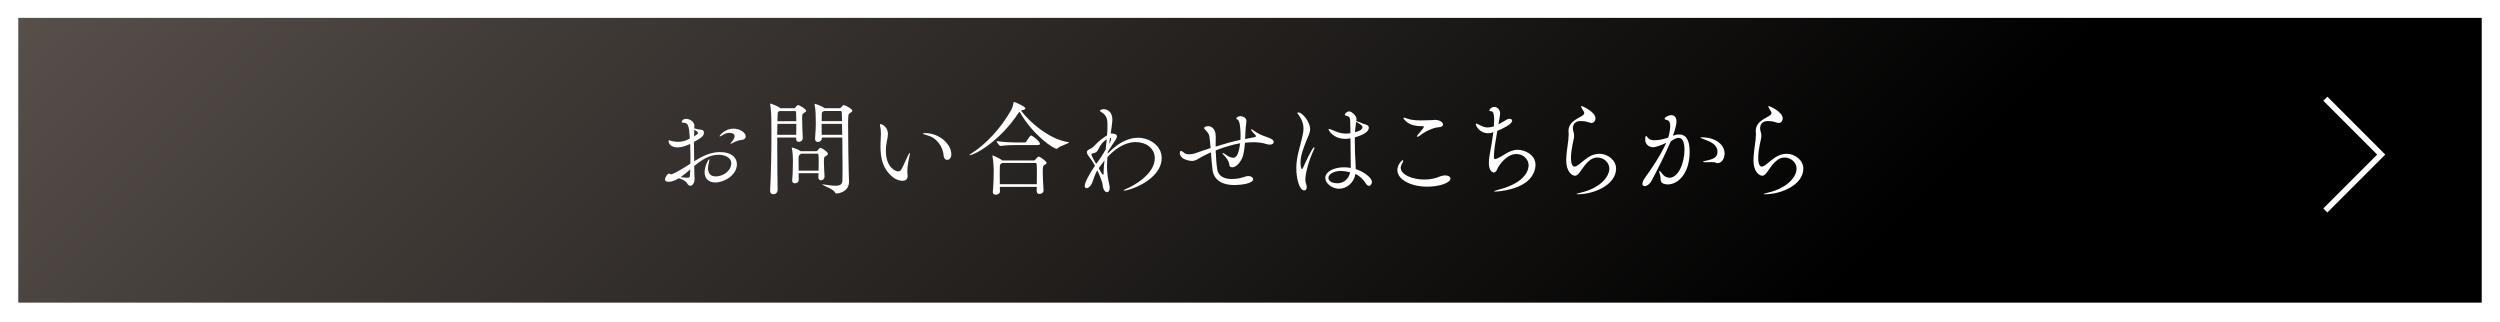<?xml version="1.0" encoding="UTF-8"?><svg id="_レイヤー_2" xmlns="http://www.w3.org/2000/svg" xmlns:xlink="http://www.w3.org/1999/xlink" viewBox="0 0 435 56"><defs><style>.cls-1{fill:#fff;}.cls-2{fill:none;}.cls-2,.cls-3{stroke:#fff;stroke-miterlimit:10;}.cls-3{fill:url(#_名称未設定グラデーション_36);filter:url(#drop-shadow-1);}</style><linearGradient id="_名称未設定グラデーション_36" x1="335.55" y1="145.93" x2="95.45" y2="-94.17" gradientUnits="userSpaceOnUse"><stop offset=".24" stop-color="#000"/><stop offset="1" stop-color="#574f4a"/></linearGradient><filter id="drop-shadow-1" x="0" y="0" width="435" height="56" filterUnits="userSpaceOnUse"><feOffset dx="2" dy="2"/><feGaussianBlur result="blur" stdDeviation=".5"/><feFlood flood-color="#040000" flood-opacity=".4"/><feComposite in2="blur" operator="in"/><feComposite in="SourceGraphic"/></filter></defs><g id="_レイヤー_1-2"><rect class="cls-3" x=".68" y=".61" width="429.64" height="50.55"/><polyline class="cls-2" points="404.61 17.18 414.33 26.9 404.61 36.62"/><path class="cls-1" d="M120.87,30.84v.09c0,.96-.38,1.39-.74,1.39-.22,0-.41-.14-.56-.4-.25-.45-.85-.72-1.46-.9-.34.22-.68.38-1.03.49-.31.09-.56.13-.76.13-.43,0-.61-.18-.61-.45,0-.31.43-.99.72-.99.05,0,.09.04.14.05.05.02.09.09.2.09.14,0,.72-.16,3.35-1.84.02-.41.02-.85.02-1.26,0-.76-.02-1.5-.05-2.2-1.03.5-1.75.61-2.21.61-1.24,0-1.55-.74-1.55-1.13,0-.07.02-.11.07-.11.07,0,.14.04.25.07.2.07.74.2,1.35.2.88,0,1.35-.23,2.03-.58-.13-2.09-.22-2.74-1.1-2.74-.23,0-.32-.05-.32-.14,0-.13.2-.54.77-.54s1.44.45,1.44,1.21c0,.13,0,.27-.02.45.45.13.97.23,1.17.23.34.02.52.23.52.52,0,.65-.76,1.08-1.75,1.6,0,1.1.04,2.25.05,3.37,1.4-.88,2.86-1.6,4.5-1.6,1.93,0,2.93.92,2.93,2.12,0,1.89-2.21,3.17-3.75,3.17-1.12,0-1.87-.63-1.87-1.78,0-1.08.67-2.25.77-2.25.04,0,.05.04.05.13,0,.11-.04.27-.09.49-.09.34-.14.65-.14.94,0,.85.43,1.42,1.35,1.42,1.35,0,2.7-1.03,2.7-2.27,0-1.1-1.22-1.5-2.25-1.5-1.55,0-2.92.92-4.2,1.94.02.7.02,1.37.04,1.96ZM118.43,30.82c.52.07.86.11,1.1.11.49,0,.5-.14.52-.4.04-.34.04-.7.05-1.04-.58.49-1.13.96-1.67,1.33ZM120.78,23.73c.23-.14.43-.27.54-.36.04-.04.13-.14.13-.25,0-.14-.16-.29-.65-.54-.02.18-.02.36-.02.59v.56ZM128.36,24.5c-.29.09-.56.18-.94.41-.13.07-.22.11-.25.11s-.05-.02-.05-.04c0-.04.05-.13.14-.22.18-.18.56-.68.56-1.08,0-.14-.07-.56-.9-.56-.43,0-.88.16-1.26.43-.16.11-.31.18-.4.18-.04,0-.05-.02-.05-.04,0-.11.88-1.3,2.41-1.3,1.12,0,2.14.65,2.14,1.39,0,.23-.16.38-.4.49-.36.14-.36.02-1.01.22Z"/><path class="cls-1" d="M138.53,23.93h-3.29v1.82c0,2.86.04,5.89.07,7.35,0,.04-.07.7-.77.7-.29,0-.54-.18-.54-.58v-.05c.16-2.72.23-6.81.23-10.14,0-.92-.02-1.78-.02-2.54,0-.23-.05-1.58-.2-2.27-.02-.05-.02-.11-.02-.13,0-.05.02-.07.05-.07.11,0,1.28.45,1.67.74.02.02.05.04.09.07h2.34c.09,0,.2-.05.25-.14.09-.14.36-.41.49-.41.18,0,1.39.68,1.39.99,0,.16-.22.27-.38.38-.31.2-.32.32-.32.74v.23c0,.92.07,2.72.11,3.38.02.38-.31.68-.68.68-.25,0-.47-.14-.47-.49v-.27ZM135.27,21.55c-.02.58-.04,1.22-.04,1.91h3.31c.02-.54.02-1.22.02-1.91h-3.29ZM135.63,19.32c-.29.14-.31.18-.32.65-.02.31-.02.68-.04,1.12h3.29c0-.61-.02-1.19-.04-1.57,0-.05-.04-.2-.2-.2h-2.7ZM142.4,30.82l.02-.68h-3.46l.02,1.17c0,.05-.05.58-.67.58-.25,0-.47-.13-.47-.43v-.09c.11-1.01.13-2.79.13-3.62,0-.22-.04-1.3-.18-1.93,0-.04-.02-.07-.02-.09,0-.04.02-.05.05-.05.22,0,1.17.38,1.51.63h2.7c.09,0,.18-.05.23-.14.2-.27.32-.43.49-.43.32,0,1.31.74,1.31,1.01,0,.16-.18.31-.38.41-.25.14-.32.22-.32.9,0,.74.07,1.91.11,2.63.02.36-.22.68-.63.68-.23,0-.45-.16-.45-.52v-.02ZM139.38,26.75q-.41.22-.43.63v.47c0,.49,0,1.19.02,1.85h3.46c.02-.5.02-.99.02-1.46s0-.92-.04-1.3c0-.05-.05-.2-.16-.2h-2.86ZM143,23.93v.16c.02.34-.32.61-.68.61-.25,0-.5-.16-.5-.5v-.07c.11-1.19.13-2.14.13-2.83,0-.92-.02-2.23-.2-3.04-.02-.05-.02-.11-.02-.13,0-.05.02-.07.04-.07.11,0,1.24.41,1.64.7.02.02.07.04.09.07h2.59c.09,0,.2-.05.25-.14.09-.14.36-.41.49-.41.16,0,1.48.65,1.48.99,0,.16-.22.27-.38.38-.36.22-.36.23-.36,2.39,0,2.49.07,6.39.11,7.89,0,.29.05,1.42.05,1.67,0,1.82-1.87,2.07-2.18,2.07-.18,0-.23-.09-.32-.27-.22-.49-2.16-1.17-2.16-1.3,0-.02.02-.02.05-.02.05,0,.13,0,.22.02.88.13,1.55.22,2.07.22.77,0,1.15-.23,1.17-.95.02-.4.02-1.15.02-2.09,0-1.51-.02-3.53-.04-5.35h-3.55ZM143.36,19.32s-.09.05-.14.09c-.23.13-.22.14-.23.59,0,.2-.02.59-.02,1.08h3.55c-.02-.77-.04-1.33-.05-1.57,0-.05-.04-.2-.2-.2h-2.9ZM142.96,21.55c0,.58,0,1.24.02,1.91h3.57c0-.68-.02-1.33-.04-1.91h-3.55Z"/><path class="cls-1" d="M154.48,23.39c0,.49-.13.95-.18,1.26-.11.52-.16,1.06-.16,1.58,0,3.04,1.82,3.6,2.11,3.6s.47-.16.58-.34c.36-.61.79-1.67,1.12-2.36.2-.4.31-.54.34-.54.02,0,.04.04.04.07,0,.14-.05.4-.11.61-.31,1.39-.34,2.2-.34,2.57,0,.31.02.52.04.74v.11c0,.54-.4.77-.9.77-.54,0-1.21-.25-1.71-.67-1.57-1.3-2.11-2.97-2.11-5.37,0-.38.02-.77.04-1.19.02-.31.04-.63.04-.92,0-.49-.04-.95-.13-1.35-.02-.09-.04-.16-.04-.22,0-.11.05-.16.13-.16,0,0,1.26.31,1.26,1.78ZM164.2,27.08c-.14-1.71-1.35-3.17-2.83-3.53-.52-.13-.77-.25-.77-.32,0-.05.13-.07.36-.07,2.49,0,4.57,1.91,4.57,3.69,0,.65-.36.97-.72.97-.29,0-.58-.23-.61-.74Z"/><path class="cls-1" d="M177.29,19.55c-3.39,5.17-7.78,7.44-8.55,7.44-.04,0-.05,0-.05-.02,0-.05.09-.13.29-.25,2.43-1.48,5.17-4.36,7-7.63.2-.34.31-.92.38-1.24.02-.07,0-.13.04-.13.11,0,2.02.81,2.02,1.13,0,.14-.18.27-.59.34-.07.02-.13.02-.18.04,1.39,1.93,4.9,5.01,8.19,5.49.11.02.16.04.16.07,0,.18-1.57.59-1.96,1.01-.05.05-.13.09-.18.09-.54,0-4.11-2.32-6.46-6.46l-.09.13ZM180.38,33.23l.02-.72h-6.43l.02.81c.02.32-.36.56-.74.56-.27,0-.5-.13-.5-.45v-.05c.16-1.76.16-3.04.16-3.96,0-.23-.07-1.55-.22-2.21-.02-.05-.02-.09-.02-.11,0-.04,0-.05.04-.05.23,0,1.42.65,1.69.85l.02.02h5.44c.09,0,.18-.02.25-.11.36-.41.49-.56.63-.56.23,0,1.37.83,1.37,1.1,0,.13-.13.22-.31.32-.32.18-.36.22-.36,1.28,0,.86.07,2.04.14,3.15.04.41-.38.65-.7.65-.27,0-.5-.14-.5-.49v-.02ZM176.78,25.24c-.54,0-1.85.02-2.68.16h-.02c-.18,0-.68-.67-.68-.86,1.04.2,2.86.25,3.42.25h1.53s.16-.05.22-.14c.18-.34.68-1.08.83-1.08.04,0,.07,0,.09.02.43.2,1.46,1.08,1.46,1.4,0,.13-.07.25-.34.25h-3.82ZM174.39,28.36l-.11.07c-.34.22-.29.16-.31.72-.02.32-.02.7-.02,1.1,0,.54,0,1.15.02,1.8h6.43c.02-.7.02-1.33.02-1.93s0-1.1-.04-1.55c0-.07-.05-.22-.23-.22h-5.76Z"/><path class="cls-1" d="M192.69,27.33c-.02.31-.07,1.1-.07,1.62,0,1.1.18,2.29.4,3.21.05.2.07.38.07.52,0,.5-.22.76-.47.76-.31,0-.68-.4-.76-1.24-.05-.59-.58-1.84-.94-2.58-.45.88-.65,1.5-.79,1.93-.23.76-.74,1.19-1.08,1.19-.18,0-.31-.13-.31-.41,0-.63,1.03-2.41,1.78-3.49-.36-.67-.81-1.33-1.04-1.6-.22-.27-.36-.52-.36-.76,0-.18.11-.36.4-.49.49-.22.76-.47.97-.7.63-.68,1.42-1.3,2.14-1.75.02-.29.05-.56.05-.81.02-.34.02-.61.02-.86,0-.88,0-1.73-1.06-2.36-.18-.13-.27-.18-.27-.25s.29-.27.67-.27c.05,0,1.51.02,1.51,1.85,0,.38-.23,2.09-.29,2.39h.05c.77,0,1.03.2,1.03.49,0,.41-.49.99-.83,1.51-.22.32-.47.74-.74,1.17l-.04.32.18-.16c1.8-1.87,3.58-2.59,5.11-2.59,1.93,0,4.11,1.33,4.11,3.51,0,3.78-5.55,5.69-6.55,5.69-.05,0-.07-.02-.07-.04,0-.05.22-.18.61-.34,1.12-.47,4.81-2.47,4.81-5.26,0-1.71-1.49-2.81-3.31-2.81-1.35,0-3.03.63-4.79,2.47l-.14.14ZM192.59,24.23c-.56.32-1.08.88-1.44,1.67-.25.54-.45.68-1.03.79-.18.04-.22.09-.22.16,0,.09.14.49.83,1.67.07-.11.16-.22.25-.32.47-.61.97-1.44,1.4-2.16.07-.65.14-1.26.2-1.82ZM191.18,29.27c.52.97.68,1.12.76,1.12.05,0,.09-.04.09-.14v-.22c0-.72.07-1.44.16-2.11-.36.45-.68.9-1.01,1.35ZM193.22,24.57c.05-.09.11-.25.11-.38,0-.11-.04-.2-.16-.2h-.02c-.05.31-.13.65-.18,1.03l.25-.45Z"/><path class="cls-1" d="M216.06,27.63c-.47,1.03-1.19,1.48-1.66,1.48-.29,0-.49-.16-.5-.45-.02-.58-.58-1.31-.97-1.69-.16-.14-.22-.23-.22-.29,0-.04.02-.05.07-.05.07,0,.2.05.31.14.56.43,1.08.68,1.48.68.5,0,.95-.4,1.21-2.52-1.96.36-3.62.99-4.25,1.24.04,1.19.13,2.41.27,3.29.22,1.33,1.39,1.69,2.54,1.69.92,0,1.84-.23,2.21-.38.23-.09.47-.14.67-.14.49,0,.83.27.83.56,0,.76-2.18,1.01-3.28,1.01-2,0-3.51-.77-3.78-2.59-.11-.72-.2-1.93-.29-3.1-1.15.5-1.91.95-2.12,1.08-.4.25-.76.42-1.21.42-.11,0-2.09-.16-2.09-1.42,0-.23.11-.32.22-.32.07,0,.18.05.25.11.56.43.68.47,1.17.47.52,0,.99-.14,1.46-.32.7-.25,1.46-.52,2.27-.77-.07-.85-.14-1.6-.23-2.09-.14-.72-.9-1.12-.9-1.4,0-.18.36-.32.72-.32s1.3.27,1.3,1.8v.14c-.02.49-.02,1.04-.02,1.62,1.87-.58,2.9-.88,4.32-1.17.02-.25.02-.52.02-.77,0-.63-.04-2.58-.54-2.77-.14-.05-.2-.13-.2-.18,0-.2.32-.4.72-.4.52,0,1.04.34,1.04.85,0,.32-.14.86-.18,2.04-.02.27-.04.65-.05,1.08.63-.13,1.22-.25,1.66-.32.18-.04.23-.11.23-.18,0-.05-.02-.11-.07-.16-.02-.02-.79-.81-.79-.96,0-.04.04-.07.09-.07s.14.04.25.13c.79.61,1.62.94,2.09,1.1,1.26.42,1.51.65,1.51.99,0,.25-.25.45-.68.45-.18,0-.38-.04-.61-.11-.7-.22-1.48-.31-2.25-.31-.49,0-.99.04-1.46.09-.07.99-.22,2.11-.54,2.83Z"/><path class="cls-1" d="M225.56,29.27c0-1.91.59-3.53.94-5.04.14-.65.31-1.24.31-1.87,0-.72-.22-1.49-.88-2.41-.09-.13-.2-.23-.2-.29,0-.09.22-.09.23-.09.63,0,2,1.62,2,2.9,0,.67-.34,1.21-.7,2.14-.47,1.19-.97,2.48-.97,3.69,0,.56.13,1.13.25,1.13.05,0,.13-.09.22-.31.22-.52,1.58-3.49,1.89-3.49.04,0,.07.02.07.09s-.04.18-.11.32c-1.06,2.3-1.48,4.38-1.48,5.17,0,.31.04.59.14.85.07.18.11.34.11.49,0,.36-.2.58-.45.58-.83,0-1.37-2.04-1.37-3.85ZM234.96,22.12c0-1.78-.11-1.8-.56-1.93-.27-.07-.41-.13-.41-.25s.36-.56.76-.56,1.28.72,1.28,1.33c0,.11-.02.22-.04.34.32.13,1.01.41,1.24.49.68.18.94.31.94.7,0,.95-1.85,1.49-2.43,1.66v.79c0,1.39.05,2.63.11,3.44.02.41.05.86.05,1.3,1.33.4,2.81,1.46,2.81,2.23,0,.36-.22.68-.5.68-.18,0-.4-.14-.61-.49-.43-.72-1.12-1.28-1.75-1.6-.25,1.53-1.5,2.59-2.84,2.59-1.26,0-2.41-.94-2.41-1.89,0-1.06,1.48-1.84,3.26-1.84.38,0,.77.04,1.17.11v-.9c-.02-.79-.04-2.52-.05-4.25-.41.09-.74.09-.88.09-2.14,0-2.93-1.48-2.93-1.67,0-.04.02-.05.07-.05.07,0,.22.04.41.11.34.13.96.41,1.31.52.36.11.79.18,1.24.18.04,0,.22,0,.77-.07v-1.06ZM233.34,29.74c-1.31,0-2.2.61-2.2,1.21,0,.72.94.94,1.55.94,1.12,0,2-.74,2.23-1.91-.54-.14-1.08-.23-1.58-.23ZM235.77,23.01c1.3-.34,1.3-.74,1.3-.88,0-.29-.31-.47-1.1-.94-.18,1.24-.2,1.71-.2,1.82Z"/><path class="cls-1" d="M248.31,32.48c-2.84,0-5.17-1.26-5.17-2.88,0-.95.79-1.73.94-1.73.05,0,.07.05.07.13,0,.09-.05.25-.13.36-.2.29-.29.58-.29.83,0,1.22,2.02,2.05,4.11,2.05.52,0,1.04-.05,1.53-.16.81-.18,1.21-.43,1.67-.52.14-.02.29-.04.41-.04.56,0,.92.23.92.56,0,.7-1.8,1.4-4.07,1.4ZM250.31,22.14c-.41.02-1.8.32-3.24,1.44-.22.16-.36.23-.45.23-.05,0-.07-.02-.07-.07s.05-.18.18-.32c.25-.29,1.03-1.22,1.03-1.33,0-.09-.09-.13-.27-.13-.27-.02-.54-.02-.81-.04-1.84-.16-2.5-1.31-2.5-1.4,0-.04.04-.05.09-.05.13,0,.34.09.56.16.74.27,1.53.32,2.36.32.56,0,1.12-.02,1.69-.04.29,0,.52-.05.81-.05.83,0,1.41.45,1.41.81,0,.23-.23.45-.77.47Z"/><path class="cls-1" d="M264.14,26.07c.99,0,3.04.72,3.04,2.65,0,.68-.27,1.4-.67,1.98-1.57,2.32-5.73,2.63-6.34,2.63-.13,0-.2,0-.2-.04,0-.05.27-.16.88-.32,4.86-1.26,5.13-3.64,5.13-4.23,0-.86-.76-1.94-2.16-1.94-1.69,0-3.06,2.02-3.28,2.59-.16.41-.38.63-.63.63-.31,0-.85-.45-.85-1.64,0-.5.07-1.15.2-1.78.16-.79.41-2.25.58-3.6-.32.13-.63.18-.92.18-1.48,0-2.14-1.3-2.14-1.58,0-.07.04-.09.09-.09.07,0,.2.04.36.13.74.4,1.15.54,1.6.54.29,0,.59-.05,1.01-.16.04,0,.05-.02.09-.04.02-.4.05-.76.05-1.06,0-1.35-.25-1.57-.56-1.57h-.11c-.11,0-.16-.04-.16-.11,0-.23.36-.63.86-.63.61,0,1.01.56,1.01,1.13,0,.23-.18,1.35-.29,1.89.58-.29,1.17-.67,1.46-.83.16-.09.32-.13.47-.13.25,0,.45.13.45.32,0,.67-1.87,1.49-2.58,1.78-.29,1.66-.59,3.46-.59,4.39,0,.41.05.52.22.52.27,0,1.28-.56,1.66-.83.72-.47,1.49-.79,2.3-.79Z"/><path class="cls-1" d="M272.96,23.55c0-.14,0-.31-.02-.43-.02-.13-.02-.23-.02-.34,0-1.42,1.24-1.98,2.3-2.59.14-.09.45-.29.45-.52,0-.02-.02-.05-.02-.07-.11-.4-.38-.59-.43-.79-.04-.13-.13-.25-.13-.32,0-.02.02-.04.07-.04.2,0,2.45,1.01,2.45,2.16,0,.45-.34.79-.67.79-.2,0-.43-.09-.67-.16-.34-.13-.86-.18-1.24-.18-1.04,0-1.35.67-1.35,1.24,0,.18.02.36.07.5.11.34.14.59.14.85,0,.41-.13.79-.29,1.6-.13.67-.25,1.51-.25,2.21,0,1.33.4,1.53.63,1.53.16,0,.36-.11.61-.27.43-.29.94-.81,1.78-1.37.58-.38,1.28-.59,1.93-.59,1.46,0,2.9,1.13,2.9,2.57,0,2.79-3.75,4.47-6.68,4.47-.13,0-.2,0-.2-.04s.23-.13.77-.25c3.37-.81,4.93-2.75,4.93-4.16,0-1.15-1.03-1.94-2.07-1.94-.43,0-.86.13-1.26.43-.81.61-1.15,1.22-1.87,2.2-.29.38-.52.54-.77.54-.49,0-1.53-.67-1.53-2.68,0-.95.2-2.23.32-3.19.04-.16.09-.67.09-1.15Z"/><path class="cls-1" d="M291.08,23.62c.65-.22.88-.23,1.08-.23.99,0,1.84.63,1.84,3.01,0,3.75-1.98,5.69-3.82,5.69-.25,0-.47-.04-.67-.11-.79-.25-.45-.92-.67-1.58-.09-.31-.14-.5-.14-.61,0-.05.02-.07.04-.07.07,0,.23.16.47.49.32.45.79.72,1.28.72,1.53,0,2.61-2.54,2.61-4.88,0-1.22-.29-2.07-1.04-2.07-.11,0-.54.04-1.35.61-.86,2.05-2.3,4.93-3.31,6.81-.36.67-.88.99-1.22.99-.23,0-.4-.13-.4-.41,0-.27.16-.67.56-1.21.86-1.17,2.65-3.78,3.58-5.92-.54.27-1.75.77-2.25.77-.83,0-1.4-.58-1.4-1.31,0-.59.11-.65.14-.65.09,0,.22.16.34.34.25.32.67.4,1.12.4.92,0,1.69-.22,2.41-.47.05-.16.34-1.19.34-1.98,0-.58-.14-.99-.58-1.06-.22-.04-.4-.13-.4-.25,0-.25.76-.61,1.13-.61.25,0,.94.09.94,1.13,0,.5-.29,1.57-.58,2.34l-.05.14ZM298.52,28.3c-.11-.07-.32-.09-.65-.09-.27,0-.59.02-.99.02s-.56-.04-.56-.09.22-.13.52-.18c1.26-.25,2-.56,2-1.53,0-1.39-1.44-1.84-2.38-2.21-.4-.14-.59-.23-.59-.29,0-.02.09-.04.23-.04,2.4,0,3.98,1.28,3.98,2.83,0,.92-.56,1.67-1.21,1.67-.14,0-.25-.04-.36-.09Z"/><path class="cls-1" d="M305.54,23.55c0-.14,0-.31-.02-.43-.02-.13-.02-.23-.02-.34,0-1.42,1.24-1.98,2.3-2.59.14-.09.45-.29.45-.52,0-.02-.02-.05-.02-.07-.11-.4-.38-.59-.43-.79-.04-.13-.13-.25-.13-.32,0-.02.02-.04.07-.04.2,0,2.45,1.01,2.45,2.16,0,.45-.34.79-.67.79-.2,0-.43-.09-.67-.16-.34-.13-.86-.18-1.24-.18-1.04,0-1.35.67-1.35,1.24,0,.18.02.36.07.5.11.34.14.59.14.85,0,.41-.13.79-.29,1.6-.13.67-.25,1.51-.25,2.21,0,1.33.4,1.53.63,1.53.16,0,.36-.11.61-.27.43-.29.94-.81,1.78-1.37.58-.38,1.28-.59,1.93-.59,1.46,0,2.9,1.13,2.9,2.57,0,2.79-3.75,4.47-6.68,4.47-.13,0-.2,0-.2-.04s.23-.13.77-.25c3.37-.81,4.93-2.75,4.93-4.16,0-1.15-1.03-1.94-2.07-1.94-.43,0-.86.13-1.26.43-.81.61-1.15,1.22-1.87,2.2-.29.38-.52.54-.77.54-.49,0-1.53-.67-1.53-2.68,0-.95.2-2.23.32-3.19.04-.16.09-.67.09-1.15Z"/></g></svg>